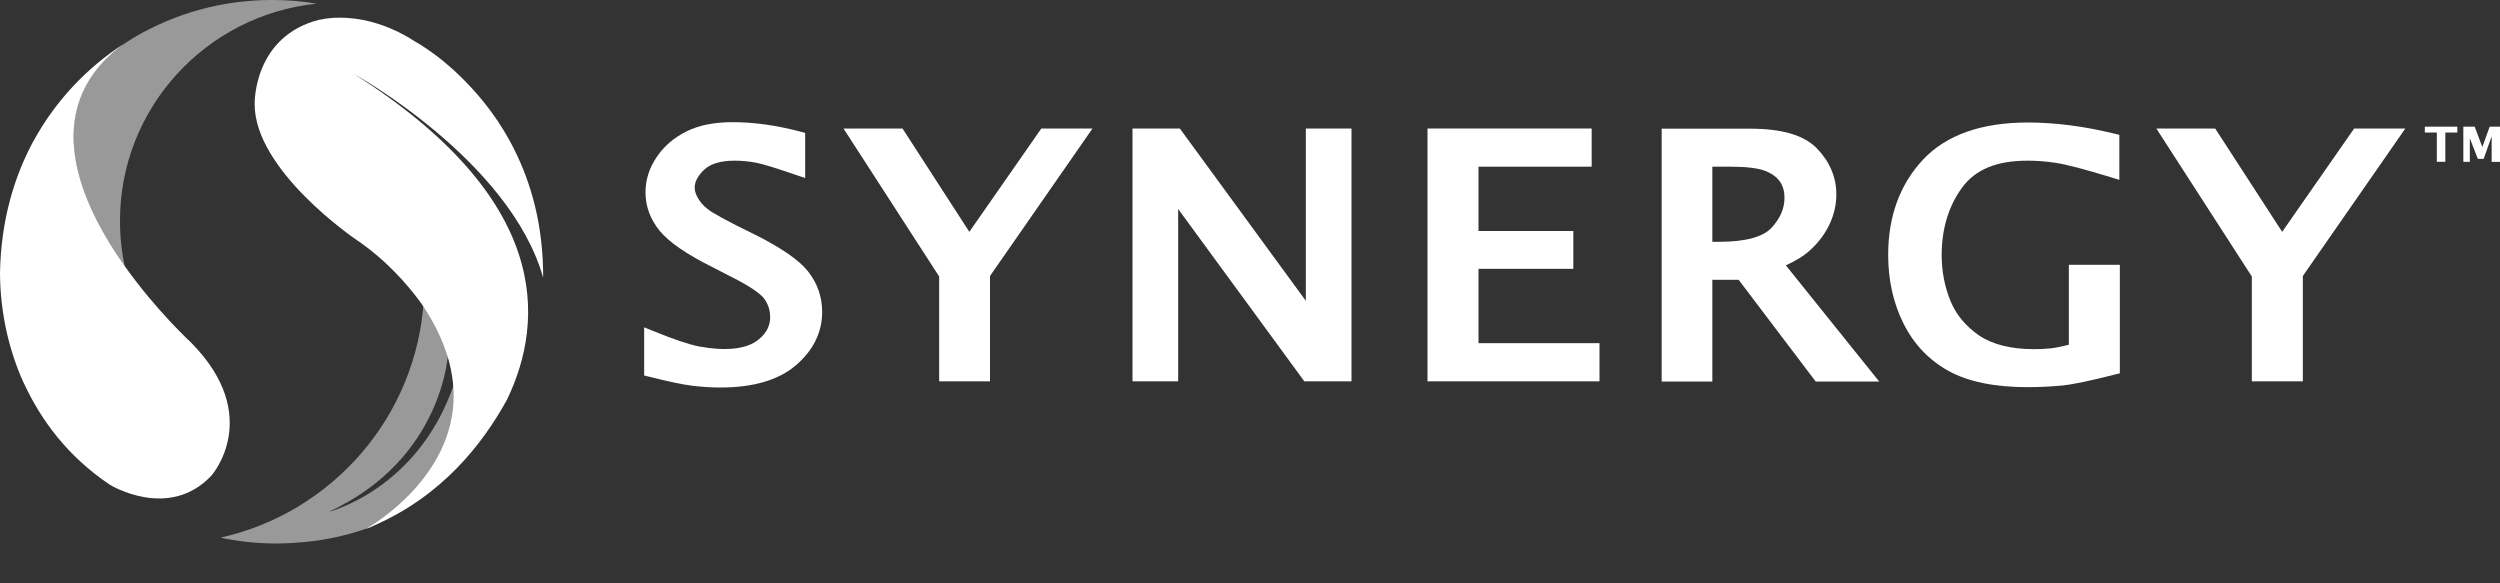 <?xml version="1.0" encoding="UTF-8"?>
<svg id="Layer_1" xmlns="http://www.w3.org/2000/svg" version="1.1" viewBox="0 0 150 35" width="150" height="35">
  <rect x="0" y="0" width="150" height="35" fill="#333333" stroke="none"/>
  <!-- Generator: Adobe Illustrator 29.5.1, SVG Export Plug-In . SVG Version: 2.1.0 Build 141)  -->
  <defs>
    <style>
      .st0 {
        fill: #fff;
      }

      .st1 {
        opacity: .5;
      }
    </style>
  </defs>
  <g>
    <g class="st1">
      <path class="st0" d="M8.04,2.25c-.3.18-.6.38-.9.6-4.79,3.77-2.4,9.28.35,13.15-.19-.88-.29-1.8-.29-2.74C7.19,6.48,12.37.9,19,.22c-.87-.15-1.77-.22-2.69-.22-3.02,0-5.84.82-8.27,2.25"/>
      <path class="st0" d="M26.9,21.13l.34,1.92c-2.16,6.34-7.52,7.66-7.52,7.66,6.93-3.19,7.17-9.58,7.17-9.58M13.23,32.26c1.04.22,2.11.34,3.22.35,1.34,0,2.41-.15,2.76-.2,1.05-.17,2.07-.43,3.04-.79.46-.25,5.27-3.01,5.29-7.86l-.09-1.18c-.18-1.2-.66-2.51-1.55-3.93,0,0-.16-.26-.47-.68-.43,7.04-5.5,12.79-12.2,14.29"/>
    </g>
    <g>
      <path class="st0" d="M1.99,8.49C.89,10.54.05,13.16,0,16.42c.02,2.19.46,4.29,1.26,6.19.01.03.03.06.04.09.06.15.13.29.2.43.96,2.04,2.53,4.24,5.1,5.96,0,0,3.53,2.17,6.09-.56,0,0,3.14-3.55-1.22-7.97,0,0-2.07-1.9-3.97-4.57-2.75-3.87-5.13-9.38-.35-13.15.1-.08.22-.16.32-.24-2.28,1.47-4.17,3.49-5.47,5.88"/>
      <path class="st0" d="M27.37,23.5v.05s0,0,0,0c0-.02,0-.04,0-.05M19.21,1.17c-4.03.99-3.93,5.06-3.93,5.06-.03,3.99,6.05,8.12,6.05,8.12,1.86,1.25,3.14,2.77,3.78,3.63.31.41.47.68.47.68.89,1.42,1.37,2.73,1.55,3.93.06.41.09.8.09,1.18-.02,4.85-4.79,7.7-5.26,7.96.05-.02.09-.04.13-.05.11-.04.22-.09.33-.14,4.07-1.77,6.51-4.85,8-7.56,2.33-4.84,2.56-12.09-9.16-19.53,0,0,9.34,5.17,11.33,12.21.01-3.16-.73-5.72-1.77-7.76-.03-.05-.05-.11-.08-.16-.07-.13-.13-.25-.2-.37-.07-.13-.14-.25-.22-.38-.04-.07-.08-.14-.12-.2-.12-.19-.23-.37-.35-.55-.01-.01-.02-.03-.03-.04-.73-1.08-1.59-2.06-2.54-2.94,0,0,0,0-.01-.01-.18-.16-.37-.32-.55-.48-.03-.02-.06-.04-.08-.07-.15-.12-.31-.24-.46-.36-.76-.57-1.28-.85-1.28-.85-1.82-1.18-3.47-1.43-4.51-1.43-.73,0-1.16.12-1.16.12"/>
    </g>
  </g>
  <g>
    <path class="st0" d="M145.49,7.6v.35h.72v1.76h.51v-1.76h.72v-.35h-1.95ZM149.38,7.6l-.44,1.22-.46-1.22h-.68v2.11h.39v-1.41l.48,1.23h.35l.48-1.35v1.53h.5v-2.11h-.62Z"/>
    <path class="st0" d="M45.32,14.09l-1.17-.58c-.61-.31-1.1-.58-1.46-.8-.31-.2-.57-.44-.75-.72-.17-.26-.26-.5-.26-.74,0-.34.19-.7.56-1.06.38-.36.99-.55,1.83-.55.42,0,.85.04,1.28.12.43.08,1.26.34,2.45.75l.51.17v-2.7l-.28-.08c-1.43-.38-2.8-.57-4.07-.57-1.09,0-2.02.18-2.76.55-.75.37-1.35.88-1.79,1.53-.45.66-.68,1.37-.68,2.13,0,.85.29,1.62.86,2.32.56.67,1.58,1.38,3.14,2.16l1.13.58c1.34.67,1.83,1.1,2,1.33.24.34.35.7.35,1.1,0,.52-.22.95-.68,1.33-.74.62-2.03.71-3.57.43-.58-.11-1.52-.42-2.79-.94l-.52-.21v2.89l.29.07c1.16.29,2,.47,2.57.54.56.07,1.14.11,1.73.11,1.96,0,3.48-.45,4.51-1.33,1.05-.9,1.58-1.98,1.58-3.21,0-.91-.29-1.72-.85-2.43-.54-.68-1.58-1.39-3.15-2.19"/>
    <polygon class="st0" points="58.16 13.91 54.15 7.71 50.61 7.71 56.35 16.59 56.35 22.88 59.4 22.88 59.4 16.56 65.55 7.71 62.48 7.71 58.16 13.91"/>
    <polygon class="st0" points="78.35 18.05 70.79 7.71 67.95 7.71 67.95 22.88 70.69 22.88 70.69 12.54 78.26 22.88 81.09 22.88 81.09 7.71 78.35 7.71 78.35 18.05"/>
    <polygon class="st0" points="88.71 16.13 94.4 16.13 94.4 13.86 88.71 13.86 88.71 10 95.5 10 95.5 7.71 85.65 7.71 85.65 22.88 95.97 22.88 95.97 20.59 88.71 20.59 88.71 16.13"/>
    <path class="st0" d="M108.64,14.98c.49-.45.87-.97,1.14-1.54.27-.58.4-1.18.4-1.77,0-1.03-.39-1.96-1.15-2.75-.78-.81-2.1-1.2-4.04-1.2h-5.29v15.17h3.04v-6.1h1.58l4.62,6.1h3.81l-5.6-6.97c.6-.27,1.11-.58,1.49-.94M102.74,10h1.07c.98,0,1.7.09,2.12.26.4.16.68.37.87.64.18.27.27.59.27.96,0,.66-.26,1.25-.79,1.82-.52.55-1.58.83-3.17.83h-.37v-4.5Z"/>
    <path class="st0" d="M124.15,20.68c-.47.12-.83.19-1.1.22-.31.03-.64.05-1.01.05-1.38,0-2.49-.28-3.29-.82-.8-.55-1.38-1.24-1.72-2.07-.35-.85-.53-1.78-.53-2.76,0-1.58.42-2.95,1.23-4.05.8-1.09,2.08-1.61,3.92-1.61.53,0,1.1.04,1.69.13.61.09,1.73.38,3.33.87l.49.15v-2.7l-.29-.07c-1.8-.44-3.55-.67-5.2-.67-2.79,0-4.91.75-6.3,2.24-1.38,1.48-2.08,3.4-2.08,5.7,0,1.5.3,2.88.91,4.1.61,1.24,1.52,2.2,2.7,2.86,1.17.65,2.77.98,4.77.98.71,0,1.41-.04,2.07-.1.68-.07,1.71-.29,3.16-.66l.29-.07v-6.51h-3.06v4.78Z"/>
    <polygon class="st0" points="141.25 7.71 136.93 13.91 132.91 7.71 129.38 7.71 135.11 16.59 135.11 22.88 138.17 22.88 138.17 16.56 144.32 7.71 141.25 7.71"/>
  </g>
</svg>